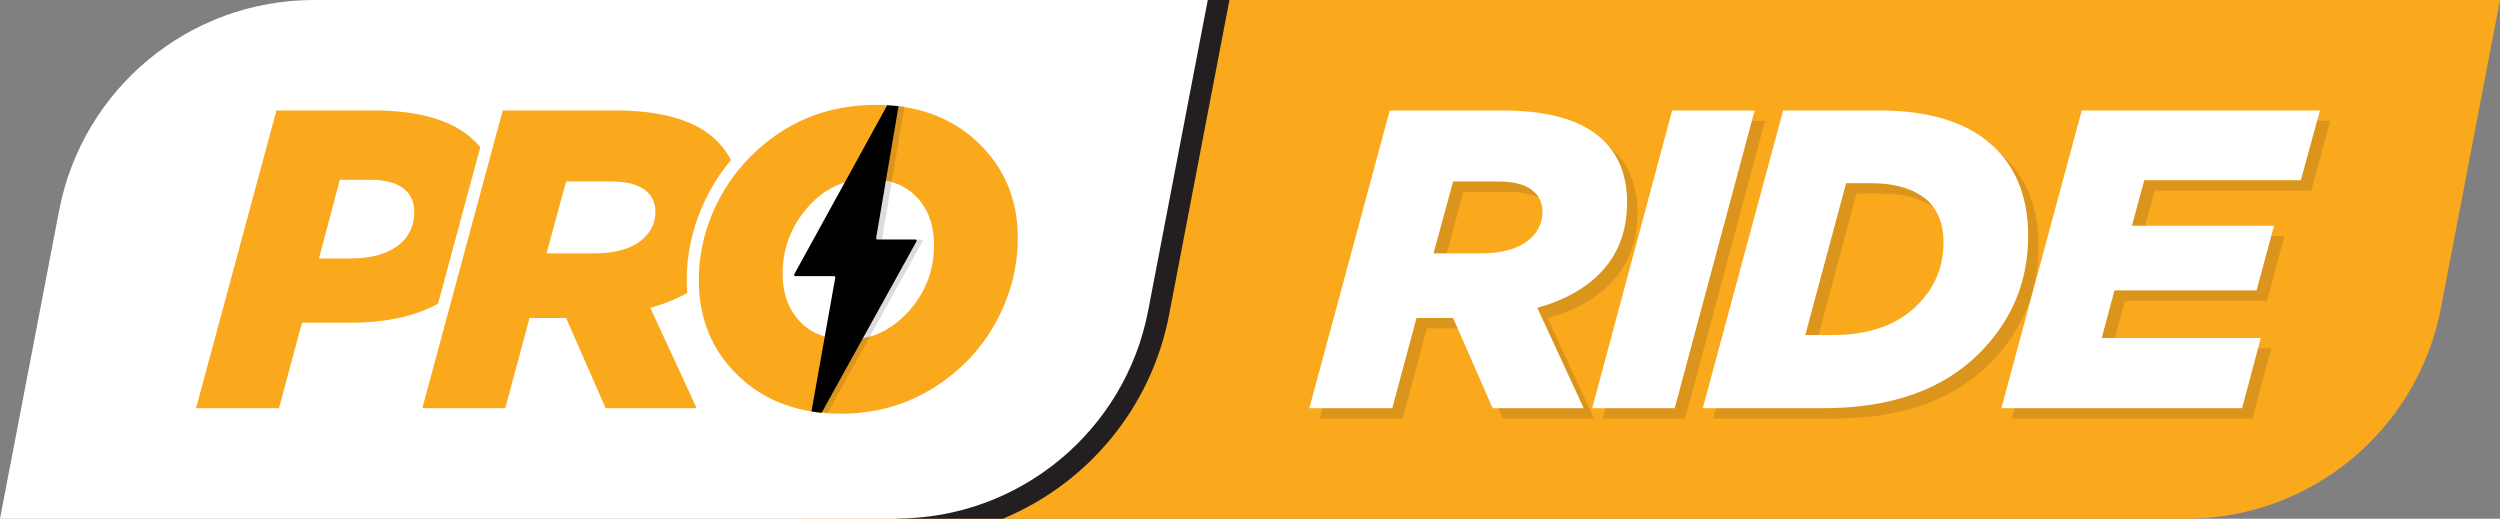 <?xml version="1.0" encoding="UTF-8"?><svg xmlns="http://www.w3.org/2000/svg" viewBox="0 0 1244.279 258.171"><rect x="0" y="0" width="1244.279" height="258.171" fill="#808080" stroke="none"/><defs><style>.cls-1{isolation:isolate;}.cls-2,.cls-3,.cls-4,.cls-5,.cls-6{stroke-width:0px;}.cls-3{fill:#fff;}.cls-4,.cls-6{fill:#231f20;}.cls-5{fill:#fba91c;}.cls-6{mix-blend-mode:multiply;opacity:.15;}</style></defs><g class="cls-1"><g id="Layer_2"><g id="Layer_1-2"><g id="_2"><g id="Logo"><path class="cls-5" d="m1244.279,0l-29.431,153.405c-11.669,60.773-64.853,104.766-126.762,104.766H395.156L444.673,0h799.606Z"/><path class="cls-3" d="m604.119,0l-29.432,153.405c-11.669,60.773-64.852,104.766-126.762,104.766H0L29.432,104.766C41.101,43.941,94.336,0,156.245,0h447.874Z"/><path class="cls-5" d="m97.575,203.162l40.011-148.191h48.271c23.568,0,40.501,5.224,50.807,15.667,7.76,7.622,11.643,17.643,11.643,30.06,0,15.952-5.295,29.216-15.879,39.8-13.408,13.41-32.604,20.112-57.584,20.112h-24.556l-11.431,42.553h-41.282Zm104.579-108.18c-3.671-3.668-9.596-5.504-17.779-5.504h-15.243l-10.372,39.164h15.662c11.572,0,20.25-2.821,26.039-8.466,3.812-3.951,5.718-8.819,5.718-14.608,0-4.374-1.341-7.904-4.024-10.587Z"/><path class="cls-3" d="m297.514,209.171l-19.686-44.88h-9.676l-12.066,44.88h-53.735l43.257-160.208h60.492c25.251,0,43.774,5.721,55.056,17.002,8.752,8.751,13.19,20.437,13.19,34.733,0,16.284-5.305,29.763-15.766,40.061-6.904,6.907-15.833,12.322-26.587,16.13l24.147,52.282h-58.626Zm-2-89.075c9.866,0,16.984-2.115,21.156-6.285,2.407-2.409,3.529-5.096,3.529-8.453,0-2.312-.662-3.972-2.147-5.382l-.109-.106c-2.316-2.313-7.072-3.535-13.751-3.535h-17.847l-6.467,23.761h15.635Z"/><path class="cls-5" d="m301.439,203.162l-19.686-44.88h-18.208l-12.066,44.88h-41.282l40.011-148.191h55.89c23.709,0,40.647,5.083,50.807,15.243,7.624,7.622,11.431,17.782,11.431,30.484,0,14.681-4.654,26.606-13.972,35.778-7.619,7.622-17.855,13.198-30.693,16.726l23.074,49.96h-45.306Zm-29.422-77.058h23.498c11.567,0,20.038-2.68,25.404-8.045,3.525-3.527,5.289-7.76,5.289-12.702,0-3.951-1.341-7.198-4.019-9.739-3.53-3.525-9.53-5.292-17.996-5.292h-22.439l-9.737,35.778Z"/><path class="cls-3" d="m418.509,211.924c-22.391,0-40.955-6.901-55.174-20.512-14.295-13.678-21.544-31.164-21.544-51.971,0-12.185,2.439-24.153,7.249-35.569,4.79-11.388,11.634-21.578,20.337-30.285,18.164-18.165,40.533-27.376,66.489-27.376,22.393,0,40.958,6.9,55.178,20.508,14.293,13.68,21.54,31.096,21.54,51.763,0,12.174-2.434,24.172-7.237,35.66-4.804,11.478-11.65,21.706-20.351,30.404-18.634,18.183-40.986,27.377-66.486,27.377Zm13.76-116.86c-9.295,0-17.115,3.302-23.908,10.095-8.625,8.88-12.848,19.075-12.848,31.105,0,8.225,2.269,14.634,6.938,19.592,4.571,4.852,11.002,7.212,19.657,7.212,9.152,0,16.97-3.371,23.902-10.306,8.647-8.644,12.849-18.749,12.849-30.895,0-8.228-2.269-14.635-6.937-19.588-4.577-4.856-11.006-7.216-19.654-7.216Z"/><path class="cls-5" d="m486.896,71.056c-10.666-10.2-23.9-16.269-39.688-18.177-1.818-.225-3.68-.391-5.573-.496h-.06c-1.863-.105-3.77-.165-5.708-.165-24.411,0-45.171,8.548-62.236,25.613-8.187,8.187-14.541,17.651-19.048,28.377-4.522,10.726-6.775,21.797-6.775,33.229,0,19.198,6.565,35.076,19.679,47.635,9.915,9.479,22.037,15.383,36.383,17.696,1.652.285,3.35.496,5.077.676,3.095.315,6.279.466,9.569.466,23.99,0,44.736-8.533,62.236-25.613,8.172-8.172,14.526-17.681,19.048-28.467,4.522-10.801,6.775-21.917,6.775-33.349,0-19.048-6.565-34.851-19.679-47.425Zm-36.639,85.956c-6.144,6.159-13.099,9.96-20.82,11.387-2.374.451-4.807.676-7.331.676-4.266,0-8.142-.526-11.612-1.562-4.927-1.472-9.073-3.981-12.423-7.541-5.708-6.069-8.563-13.97-8.563-23.705,0-13.55,4.867-25.327,14.601-35.362,4.882-4.882,10.335-8.247,16.344-10.11,3.726-1.157,7.661-1.743,11.822-1.743,3.095,0,5.964.27,8.638.826,6.249,1.262,11.372,4.026,15.383,8.277,5.723,6.069,8.578,13.971,8.578,23.72,0,13.685-4.867,25.402-14.616,35.137Z"/><path class="cls-6" d="m748.08,208.327l-19.688-44.88h-18.208l-12.066,44.88h-41.282l40.011-148.191h55.89c23.709,0,40.647,5.083,50.807,15.243,7.622,7.622,11.431,17.782,11.431,30.484,0,14.681-4.657,26.606-13.97,35.778-7.622,7.622-17.858,13.198-30.698,16.726l23.077,49.96h-45.303Zm-29.427-77.058h23.498c11.572,0,20.041-2.68,25.406-8.045,3.525-3.527,5.292-7.76,5.292-12.702,0-3.951-1.344-7.198-4.024-9.739-3.527-3.525-9.525-5.292-17.994-5.292h-22.439l-9.739,35.778Zm78.961,77.058l39.8-148.191h41.07l-39.8,148.191h-41.07Zm55.04,0l40.014-148.191h47.842c25.966,0,45.298,6.351,58.005,19.055,10.72,10.725,16.085,25.192,16.085,43.397,0,22.724-8.118,42.2-24.345,58.429-18.203,18.206-44.098,27.31-77.691,27.31h-59.911Zm112.622-102.673c-6.492-6.21-16.224-9.316-29.213-9.316h-12.061l-20.331,75.578h13.554c18.203,0,32.312-5.01,42.333-15.031,8.612-8.607,12.919-18.98,12.919-31.122,0-8.466-2.4-15.168-7.201-20.109Zm35.988,102.673l40.011-148.191h118.552l-9.525,34.719h-77.905l-6.142,22.653h70.71l-8.678,32.178h-70.71l-6.353,23.709h79.176l-9.313,34.931h-119.822Z"/><path class="cls-3" d="m742.916,203.164l-19.688-44.88h-18.208l-12.066,44.88h-41.282l40.011-148.191h55.89c23.709,0,40.647,5.083,50.807,15.243,7.622,7.622,11.431,17.782,11.431,30.484,0,14.681-4.657,26.606-13.97,35.778-7.622,7.622-17.858,13.198-30.698,16.726l23.077,49.96h-45.303Zm-29.427-77.058h23.498c11.572,0,20.041-2.68,25.406-8.045,3.525-3.527,5.292-7.76,5.292-12.702,0-3.951-1.344-7.198-4.024-9.739-3.527-3.525-9.525-5.292-17.994-5.292h-22.439l-9.739,35.778Zm78.961,77.058l39.8-148.191h41.07l-39.8,148.191h-41.07Zm55.04,0l40.014-148.191h47.842c25.966,0,45.298,6.351,58.005,19.055,10.72,10.725,16.085,25.192,16.085,43.397,0,22.724-8.118,42.2-24.345,58.429-18.203,18.206-44.098,27.31-77.691,27.31h-59.911Zm112.622-102.673c-6.492-6.21-16.224-9.316-29.213-9.316h-12.061l-20.331,75.578h13.554c18.203,0,32.312-5.01,42.333-15.031,8.612-8.607,12.919-18.98,12.919-31.122,0-8.466-2.4-15.168-7.201-20.109Zm35.988,102.673l40.011-148.191h118.552l-9.525,34.719h-77.905l-6.142,22.653h70.71l-8.678,32.178h-70.71l-6.353,23.709h79.176l-9.313,34.931h-119.822Z"/><path class="cls-4" d="m611.916,0l-30.051,156.709c-8.933,46.626-40.894,84.112-82.718,101.461h-52.822v-.103c60.98,0,113.595-43.476,125.109-103.371L601.124,0h10.792Z"/><path class="cls-6" d="m459.15,120.148l-26.709,48.251-20.49,37.044c-1.728-.18-3.425-.391-5.077-.676l6.625-37.255,5.228-29.338c.06-.376-.225-.736-.631-.736h-19.213c-.496,0-.796-.526-.556-.946l25.132-45.697,21.121-38.411h.06l5.573.496-6.294,36.999-4.852,28.587c-.075.391.225.736.616.736h18.913c.481,0,.781.526.556.946Z"/><path class="cls-2" d="m456.145,120.148l-26.709,48.251-20.49,37.044c-1.728-.18-3.425-.391-5.077-.676l6.625-37.255,5.228-29.338c.06-.376-.225-.736-.631-.736h-19.213c-.496,0-.796-.526-.556-.946l25.132-45.697,21.121-38.411h.06l5.573.496-6.294,36.999-4.852,28.587c-.075.391.225.736.616.736h18.913c.481,0,.781.526.556.946Z"/></g></g></g></g></g></svg>